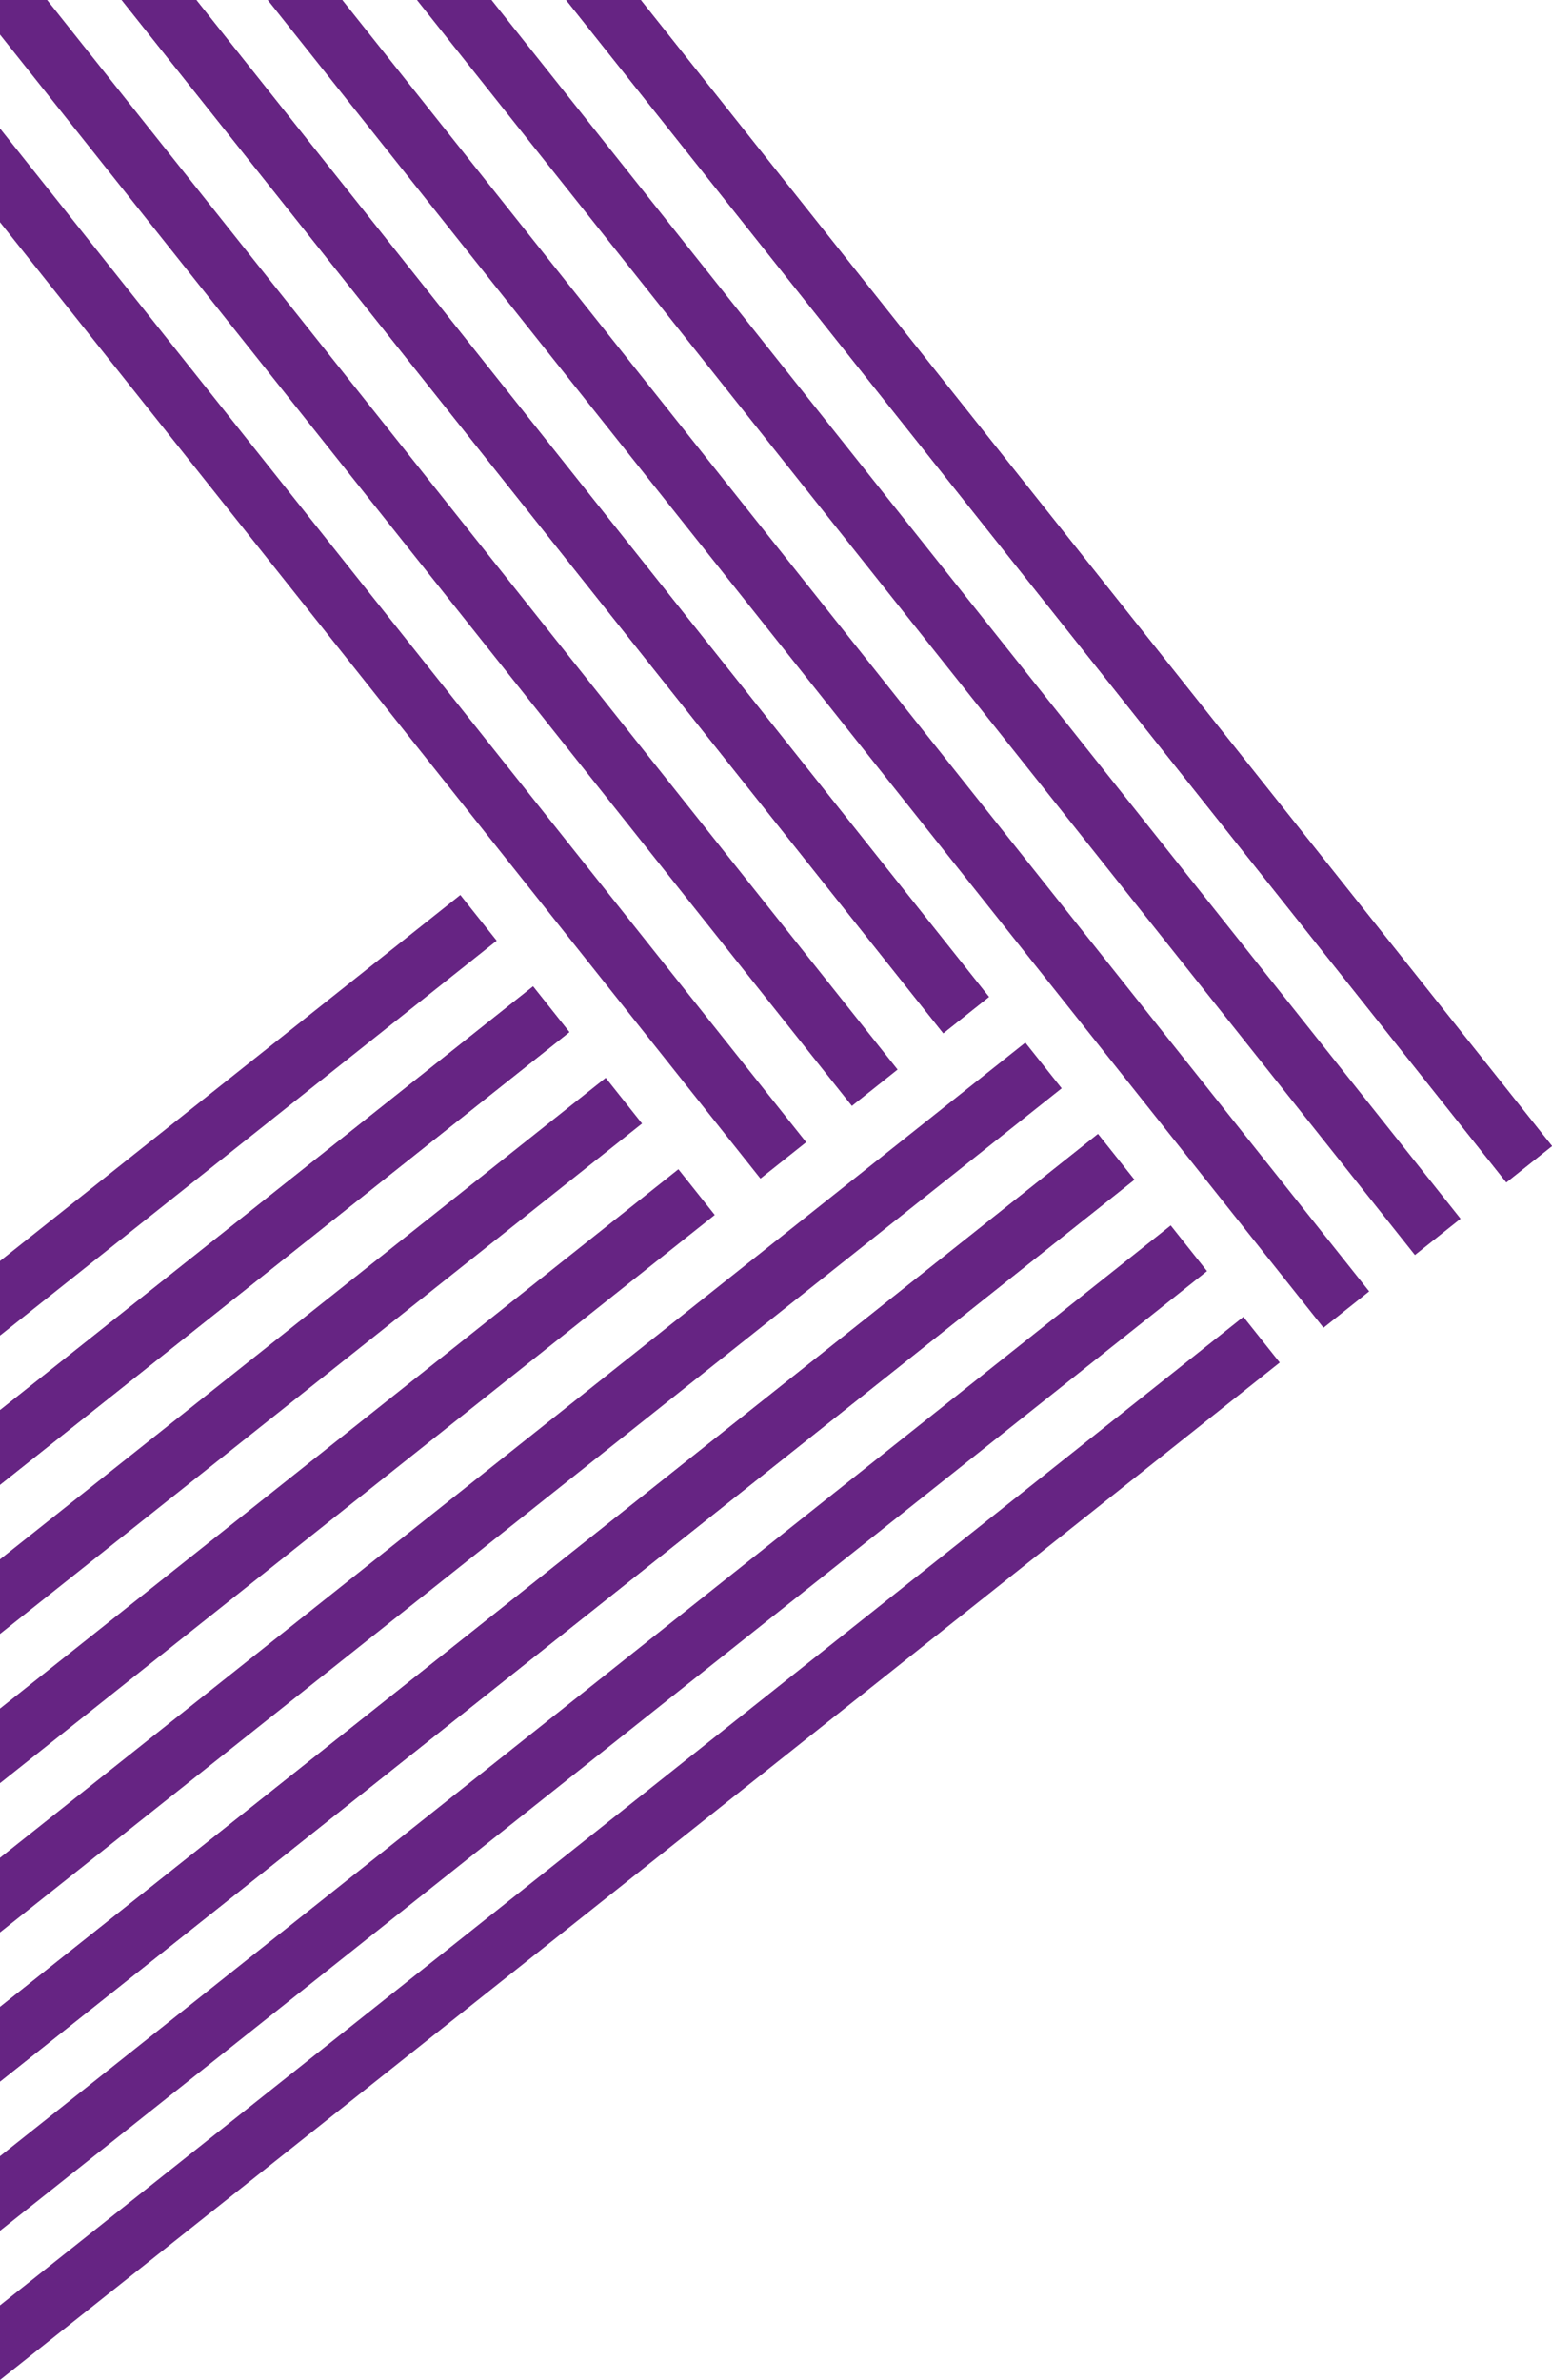 <svg xmlns="http://www.w3.org/2000/svg" viewBox="0 0 287.25 440.52"><defs><style>.cls-1{fill:#662483;}</style></defs><g id="Calque_2" data-name="Calque 2"><g id="contenu"><polygon class="cls-1" points="287.25 212.13 118.59 0 104.78 0 278.8 218.85 287.25 212.13"/><polygon class="cls-1" points="287.25 212.13 118.59 0 104.78 0 278.8 218.85 287.25 212.13"/><polygon class="cls-1" points="270.33 225.58 90.97 0 77.17 0 261.88 232.3 270.33 225.58"/><polygon class="cls-1" points="253.41 239.03 63.36 0 49.55 0 244.96 245.76 253.41 239.03"/><polygon class="cls-1" points="183.04 184.52 36.33 0 22.52 0 174.59 191.25 183.04 184.52"/><polygon class="cls-1" points="183.04 184.52 36.33 0 22.52 0 174.59 191.25 183.04 184.52"/><polygon class="cls-1" points="166.13 197.97 8.72 0 0 0 0 6.4 157.67 204.7 166.13 197.97"/><polygon class="cls-1" points="149.21 211.42 0 23.77 0 41.13 140.75 218.15 149.21 211.42"/><polygon class="cls-1" points="196.5 201.44 189.77 192.98 0 343.87 0 357.68 196.5 201.44"/><polygon class="cls-1" points="209.95 218.36 203.22 209.9 0 371.48 0 385.29 209.95 218.36"/><polygon class="cls-1" points="209.95 218.36 203.22 209.9 0 371.48 0 385.29 209.95 218.36"/><polygon class="cls-1" points="223.4 235.28 216.68 226.82 0 399.1 0 412.91 223.4 235.28"/><polygon class="cls-1" points="236.86 252.2 230.13 243.74 0 426.71 0 440.52 236.86 252.2"/><polygon class="cls-1" points="91.93 174.12 85.2 165.66 0 233.41 0 247.21 91.93 174.12"/><polygon class="cls-1" points="105.38 191.04 98.66 182.58 0 261.02 0 274.83 105.38 191.04"/><polygon class="cls-1" points="105.38 191.04 98.66 182.58 0 261.02 0 274.83 105.38 191.04"/><polygon class="cls-1" points="118.83 207.96 112.11 199.5 0 288.63 0 302.44 118.83 207.96"/><polygon class="cls-1" points="132.29 224.88 125.56 216.42 0 316.25 0 330.06 132.29 224.88"/></g></g></svg>